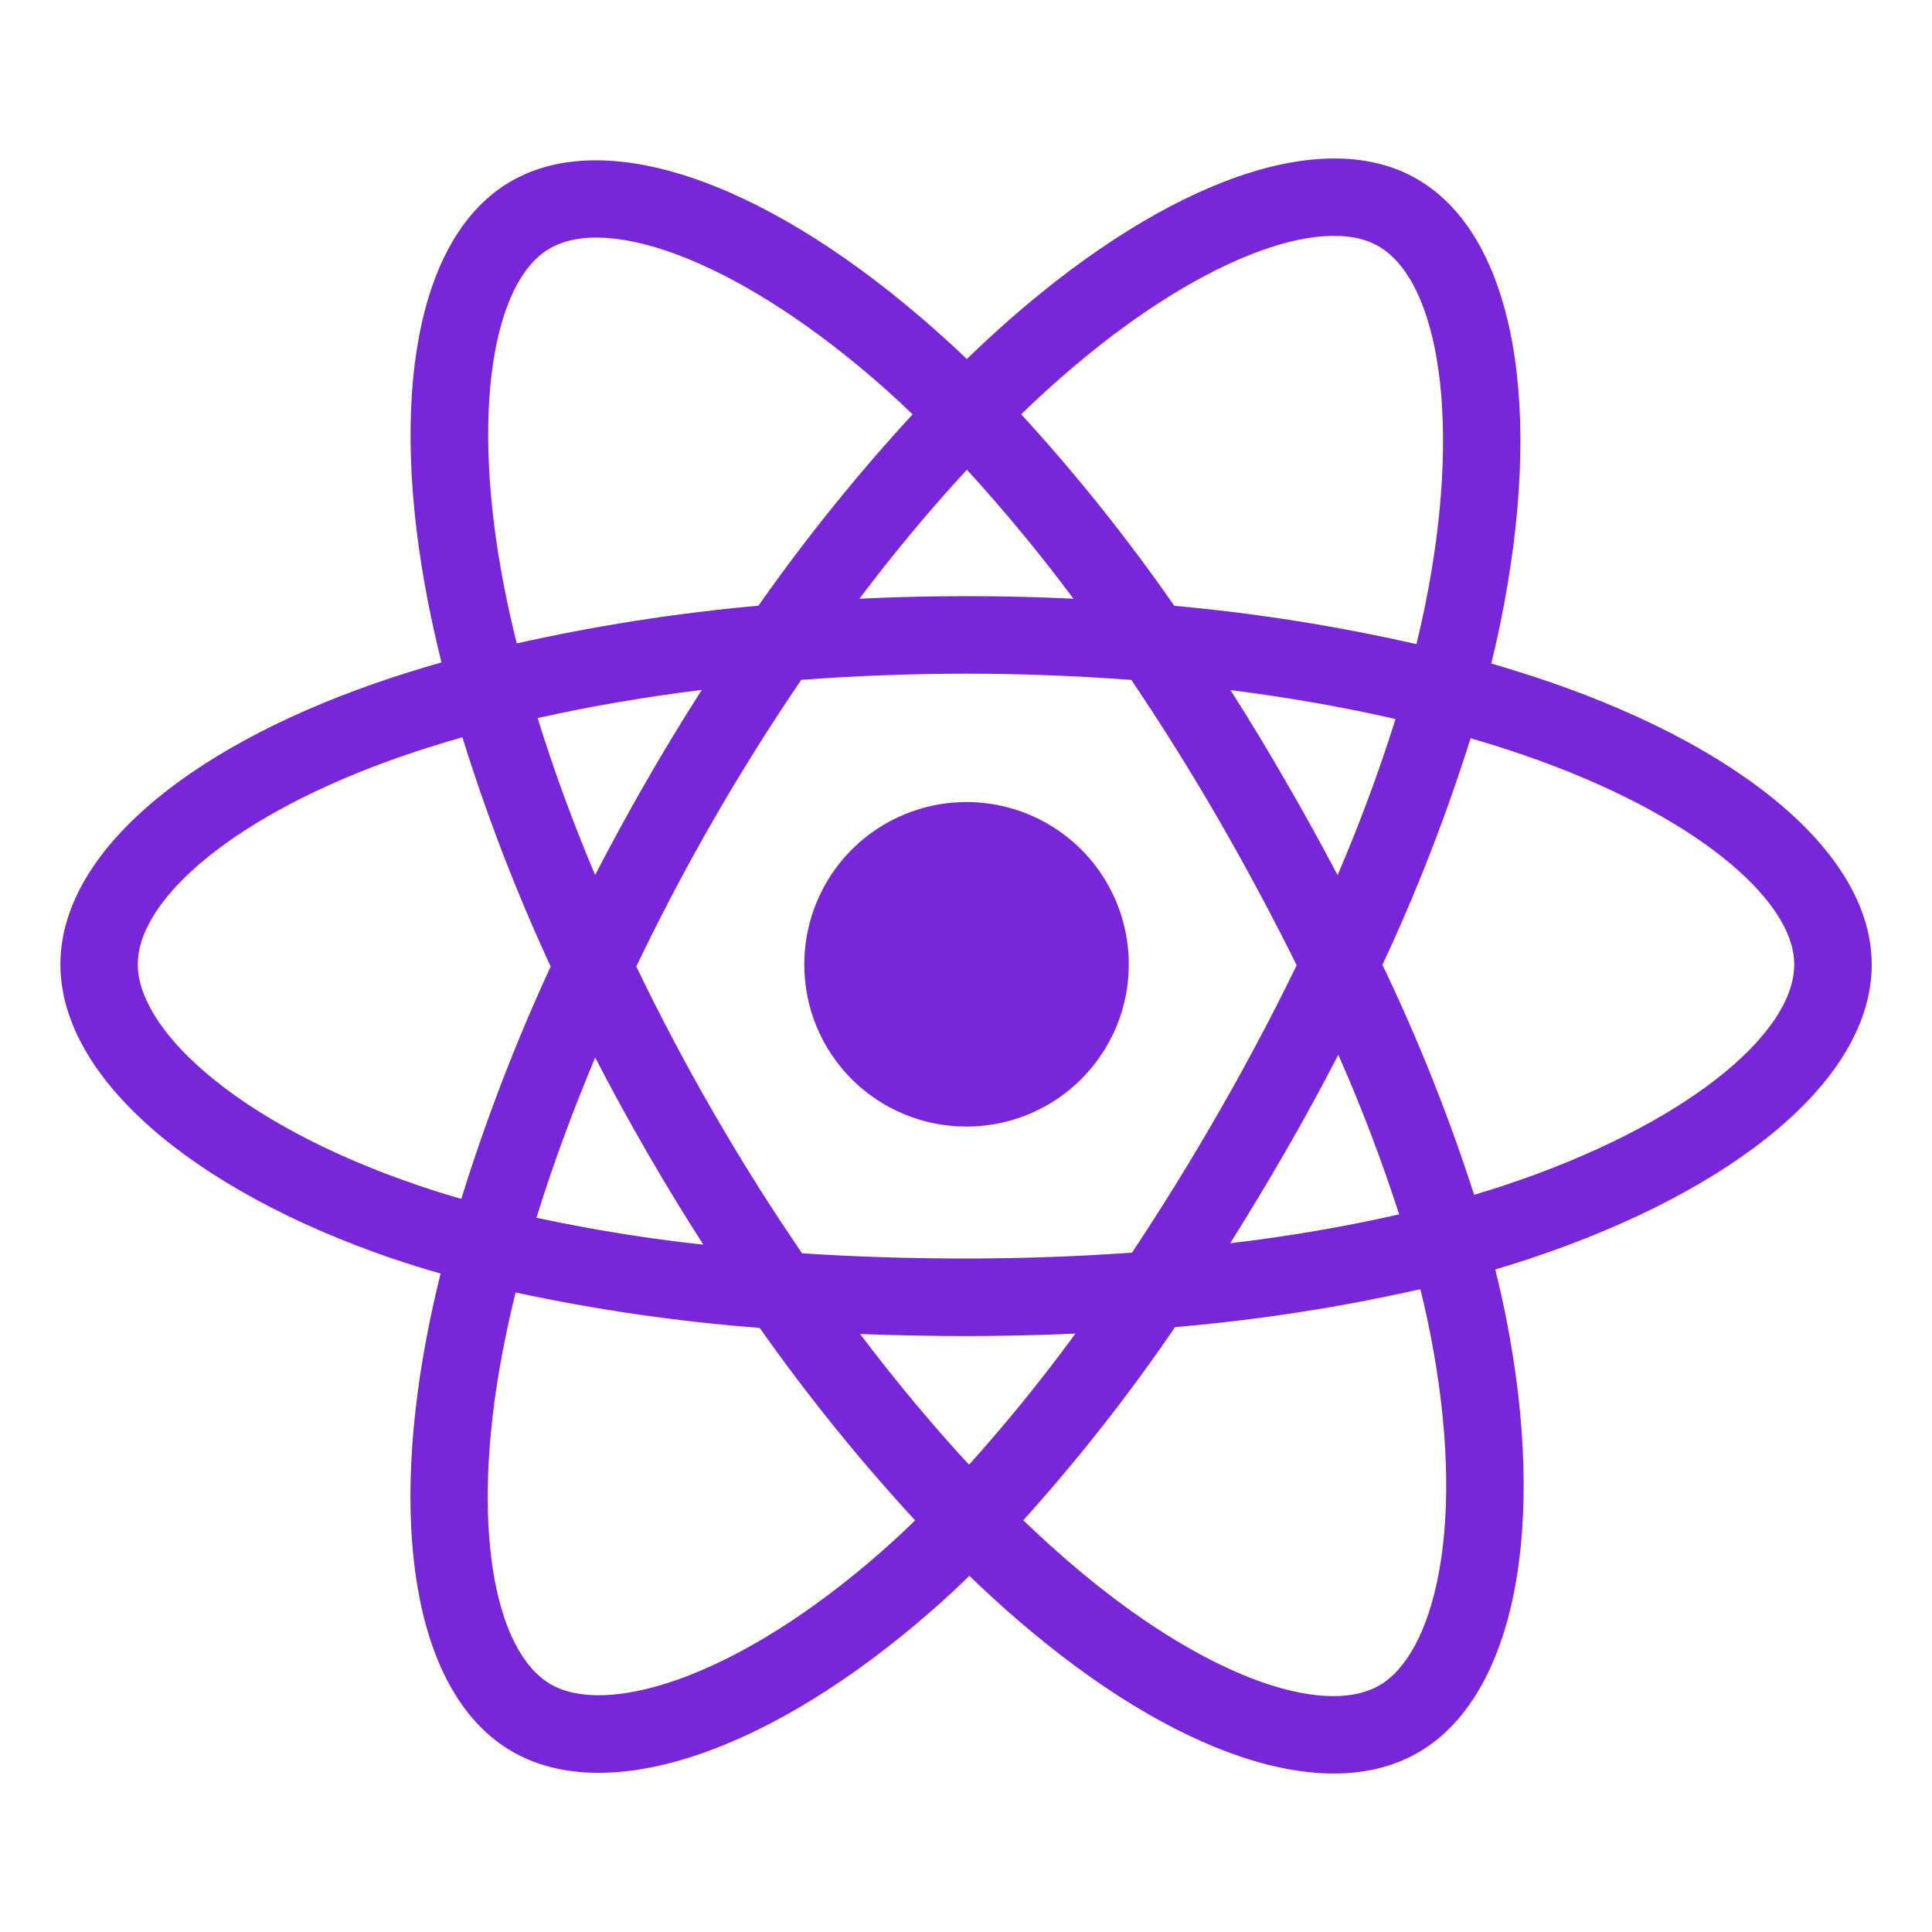 <svg width="30" height="30" viewBox="0 0 30 30" fill="none" xmlns="http://www.w3.org/2000/svg">
<path d="M24.062 10.589C23.762 10.487 23.461 10.392 23.157 10.303C23.207 10.098 23.254 9.892 23.296 9.684C23.982 6.35 23.534 3.665 22.004 2.78C20.539 1.932 18.137 2.816 15.713 4.93C15.475 5.139 15.241 5.354 15.013 5.575C14.861 5.428 14.704 5.284 14.544 5.143C12.004 2.883 9.458 1.931 7.93 2.818C6.465 3.668 6.03 6.193 6.647 9.353C6.709 9.665 6.778 9.976 6.855 10.286C6.495 10.389 6.146 10.498 5.814 10.614C2.839 11.654 0.938 13.285 0.938 14.976C0.938 16.723 2.979 18.475 6.08 19.538C6.332 19.623 6.586 19.703 6.842 19.776C6.759 20.108 6.685 20.443 6.621 20.782C6.035 23.888 6.492 26.353 7.954 27.198C9.464 28.07 11.997 27.174 14.466 25.011C14.662 24.84 14.857 24.66 15.052 24.469C15.299 24.708 15.553 24.94 15.814 25.164C18.204 27.226 20.565 28.058 22.025 27.211C23.534 26.336 24.024 23.687 23.387 20.465C23.338 20.219 23.282 19.968 23.218 19.712C23.396 19.659 23.571 19.604 23.742 19.548C26.964 18.478 29.064 16.747 29.064 14.978C29.062 13.279 27.1 11.637 24.062 10.589ZM16.503 5.838C18.579 4.027 20.52 3.312 21.405 3.823C22.346 4.368 22.713 6.563 22.121 9.441C22.082 9.629 22.04 9.816 21.994 10.002C20.755 9.72 19.499 9.521 18.234 9.407C17.509 8.363 16.715 7.37 15.857 6.433C16.067 6.229 16.282 6.031 16.502 5.838H16.503ZM9.242 16.421C9.496 16.913 9.762 17.399 10.04 17.879C10.322 18.369 10.616 18.852 10.922 19.327C10.052 19.233 9.187 19.093 8.33 18.909C8.579 18.105 8.885 17.271 9.242 16.421ZM9.242 13.589C8.89 12.758 8.593 11.94 8.348 11.15C9.151 10.97 10.007 10.823 10.898 10.712C10.6 11.178 10.312 11.651 10.036 12.131C9.76 12.611 9.495 13.097 9.24 13.589H9.242ZM9.881 15.005C10.251 14.233 10.65 13.476 11.077 12.733C11.504 11.991 11.959 11.266 12.441 10.557C13.277 10.494 14.135 10.461 15.002 10.461C15.868 10.461 16.731 10.494 17.568 10.558C18.044 11.265 18.496 11.987 18.923 12.726C19.349 13.465 19.753 14.219 20.135 14.988C19.759 15.763 19.355 16.523 18.926 17.269C18.5 18.012 18.05 18.739 17.578 19.451C16.743 19.51 15.879 19.542 15 19.542C14.121 19.542 13.273 19.515 12.454 19.461C11.968 18.751 11.51 18.023 11.079 17.276C10.648 16.53 10.248 15.773 9.879 15.005H9.881ZM19.966 17.871C20.249 17.38 20.521 16.882 20.781 16.378C21.139 17.187 21.454 18.015 21.726 18.857C20.86 19.052 19.984 19.202 19.102 19.305C19.399 18.833 19.687 18.355 19.966 17.871ZM20.77 13.59C20.51 13.096 20.241 12.607 19.96 12.125C19.687 11.649 19.402 11.179 19.106 10.715C20.003 10.829 20.863 10.98 21.67 11.165C21.411 11.988 21.11 12.797 20.77 13.59ZM15.014 7.294C15.599 7.933 16.151 8.602 16.669 9.297C15.561 9.244 14.453 9.244 13.344 9.297C13.891 8.573 14.45 7.903 15.014 7.294ZM8.535 3.859C9.476 3.313 11.556 4.093 13.75 6.043C13.89 6.168 14.031 6.298 14.171 6.434C13.309 7.37 12.509 8.363 11.777 9.405C10.515 9.519 9.261 9.714 8.024 9.991C7.952 9.703 7.888 9.414 7.83 9.123C7.3 6.414 7.651 4.372 8.535 3.859ZM7.163 18.616C6.929 18.549 6.697 18.477 6.469 18.398C5.098 17.93 3.965 17.318 3.188 16.652C2.491 16.055 2.139 15.459 2.139 14.976C2.139 13.95 3.666 12.641 6.212 11.753C6.532 11.642 6.855 11.54 7.18 11.448C7.558 12.664 8.016 13.853 8.551 15.008C8.01 16.179 7.546 17.384 7.163 18.616ZM13.675 24.104C12.583 25.061 11.49 25.738 10.526 26.08C9.66 26.387 8.97 26.395 8.554 26.155C7.666 25.642 7.297 23.662 7.801 21.006C7.86 20.694 7.929 20.381 8.006 20.069C9.255 20.338 10.522 20.522 11.796 20.619C12.535 21.667 13.341 22.665 14.21 23.608C14.036 23.779 13.857 23.944 13.675 24.104ZM15.047 22.744C14.477 22.128 13.909 21.447 13.355 20.714C13.893 20.735 14.442 20.746 15 20.746C15.573 20.746 16.14 20.733 16.699 20.708C16.183 21.414 15.632 22.094 15.047 22.744ZM22.343 24.419C22.175 25.324 21.838 25.927 21.422 26.169C20.535 26.683 18.64 26.015 16.596 24.251C16.362 24.05 16.127 23.834 15.889 23.607C16.741 22.661 17.529 21.659 18.246 20.607C19.528 20.498 20.8 20.302 22.055 20.018C22.112 20.25 22.163 20.477 22.207 20.7C22.489 22.124 22.529 23.412 22.343 24.419ZM23.363 18.405C23.209 18.456 23.051 18.505 22.89 18.553C22.497 17.332 22.021 16.139 21.466 14.982C22 13.841 22.457 12.666 22.835 11.463C23.122 11.547 23.402 11.635 23.671 11.728C26.273 12.626 27.861 13.955 27.861 14.976C27.861 16.066 26.146 17.48 23.363 18.405Z" fill="#7726D9"/>
<path d="M15 17.493C15.499 17.495 15.987 17.348 16.402 17.073C16.817 16.797 17.142 16.404 17.334 15.944C17.526 15.483 17.577 14.976 17.48 14.487C17.384 13.998 17.145 13.548 16.793 13.195C16.441 12.842 15.992 12.601 15.503 12.503C15.014 12.405 14.507 12.455 14.046 12.645C13.585 12.836 13.191 13.159 12.914 13.573C12.637 13.988 12.489 14.475 12.489 14.974C12.488 15.304 12.553 15.631 12.678 15.937C12.804 16.242 12.989 16.52 13.222 16.754C13.456 16.988 13.733 17.174 14.038 17.3C14.343 17.427 14.67 17.493 15 17.493Z" fill="#7726D9"/>
</svg>
